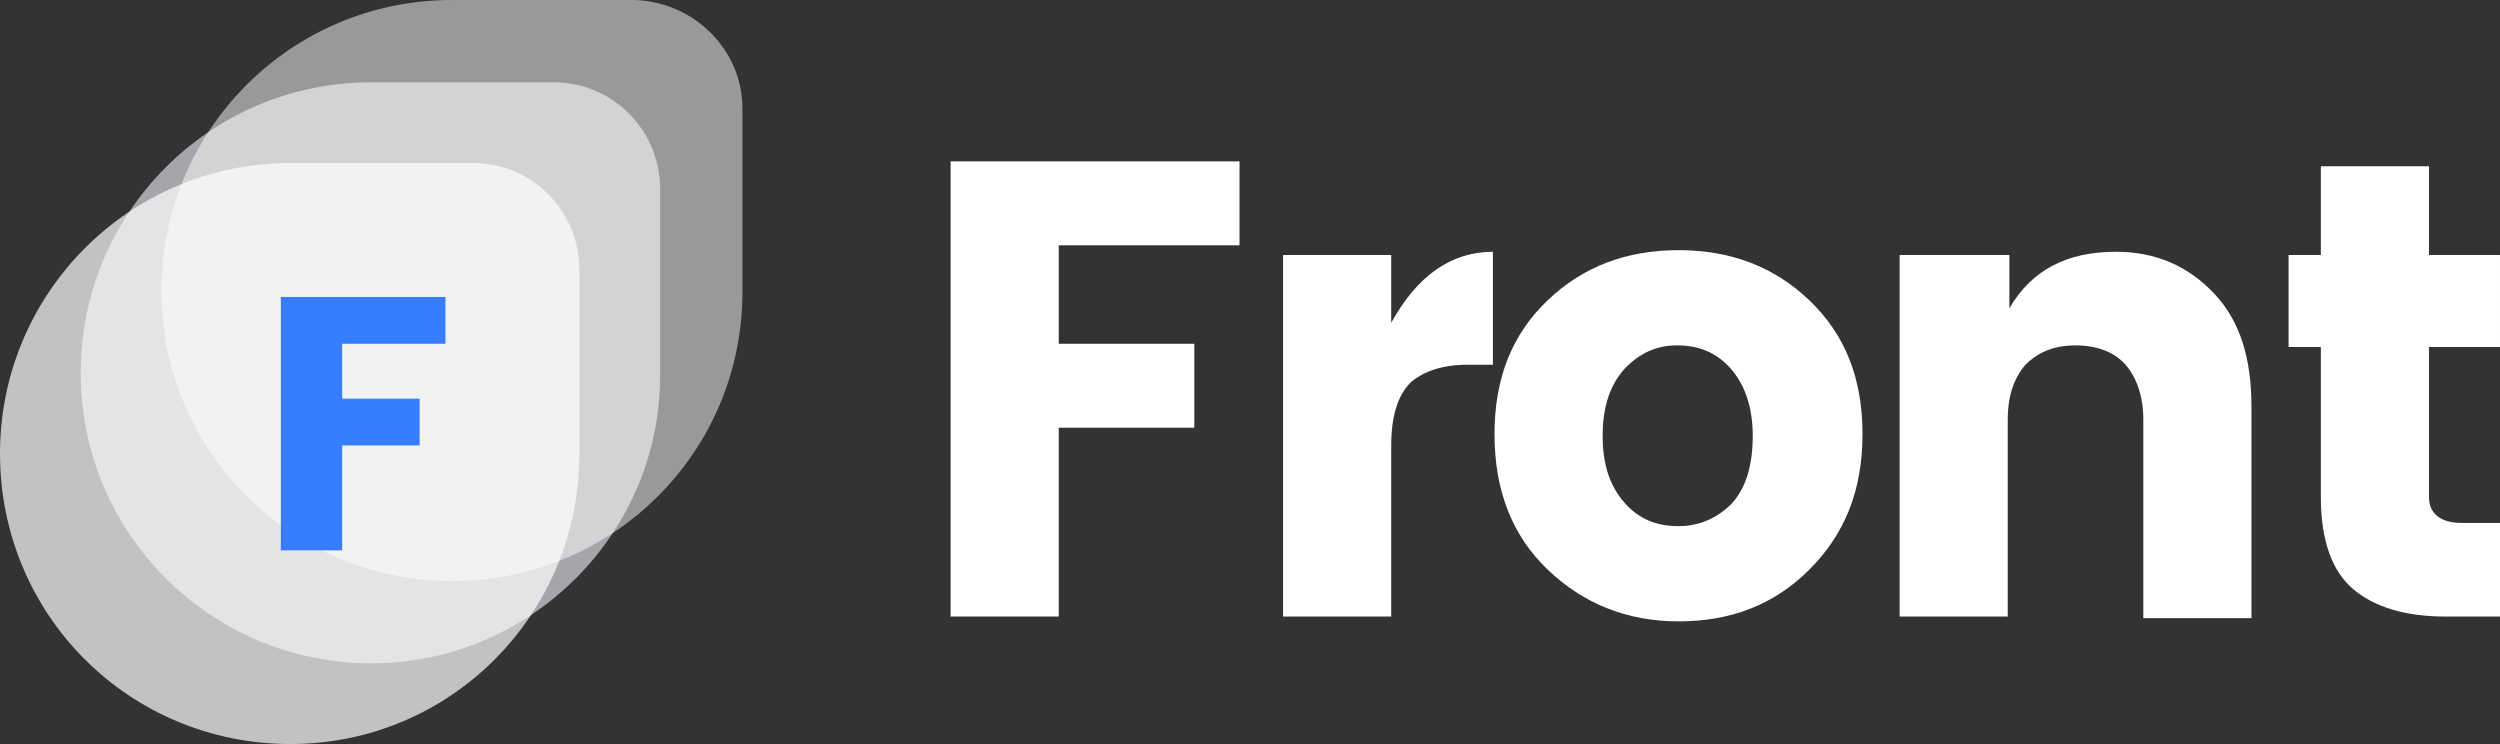 <svg enable-background="new 0 0 154.9 46.1" viewBox="0 0 154.9 46.1" xmlns="http://www.w3.org/2000/svg"><rect x="0" y="0" width="154.9" height="46.1" fill="#333333" stroke="none"/><g fill="#fff"><path d="m58.9 38.2v-28.2h17.9v5.2h-11.2v6.1h8.4v5.2h-8.4v11.7z"/><path d="m86.2 15.8v4.2c1.6-2.9 3.7-4.4 6.3-4.4v7h-1.6c-1.5 0-2.7.4-3.5 1.1-.8.8-1.2 2.1-1.2 3.9v10.6h-6.7v-22.4z"/><path d="m95.9 35.3c-2.2-2.1-3.3-4.9-3.3-8.4s1.1-6.2 3.3-8.3 4.9-3.1 8.1-3.1 5.9 1 8.1 3.1 3.3 4.8 3.3 8.3-1.1 6.2-3.3 8.4-4.9 3.2-8.1 3.2-5.9-1.1-8.1-3.2zm11.4-4.1c.9-1 1.3-2.4 1.3-4.2s-.5-3.2-1.4-4.2-2-1.4-3.3-1.4-2.3.5-3.2 1.4c-.9 1-1.4 2.3-1.4 4.2s.5 3.2 1.4 4.2 2 1.4 3.3 1.4 2.4-.5 3.3-1.4z"/><path d="m124.5 15.8v3.3c1.4-2.4 3.6-3.5 6.6-3.5 2.5 0 4.5.9 6.1 2.6s2.3 4 2.3 7v13.1h-6.7v-12.3c0-1.4-.4-2.6-1.1-3.4s-1.8-1.2-3.1-1.2-2.3.4-3.1 1.2c-.7.8-1.1 1.9-1.1 3.4v12.2h-6.7v-22.4z"/><path d="m152.5 32.4h2.4v5.8h-3.4c-2.5 0-4.4-.6-5.7-1.7s-2-3-2-5.7v-9.3h-2v-5.7h2v-5.5h6.7v5.5h4.4v5.7h-4.4v9.3c0 1 .7 1.6 2 1.6z"/></g><path d="m23 41.1c-9.9 0-18-8-18-18 0-9.9 8-18 18-18h11.3c3.7 0 6.6 3 6.6 6.6v11.4c.1 9.9-8 18-17.9 18z" fill="#e1e4ea" opacity=".65"/><path d="m28 36c-9.9 0-18-8-18-18 0-9.9 8-18 18-18h11.3c3.7.1 6.7 3.1 6.7 6.7v11.4c0 9.9-8 17.9-18 17.9z" fill="#fff" opacity=".5"/><path d="m18 46.1c-10 0-18-8-18-18 0-9.9 8-18 18-18h11.3c3.7 0 6.6 3 6.6 6.6v11.4c0 10-8 18-17.9 18z" fill="#fff" opacity=".7"/><path d="m17.4 34.1v-15.7h10.2v2.9h-6.4v3.4h4.8v2.9h-4.8v6.5z" fill="#377dff"/></svg>